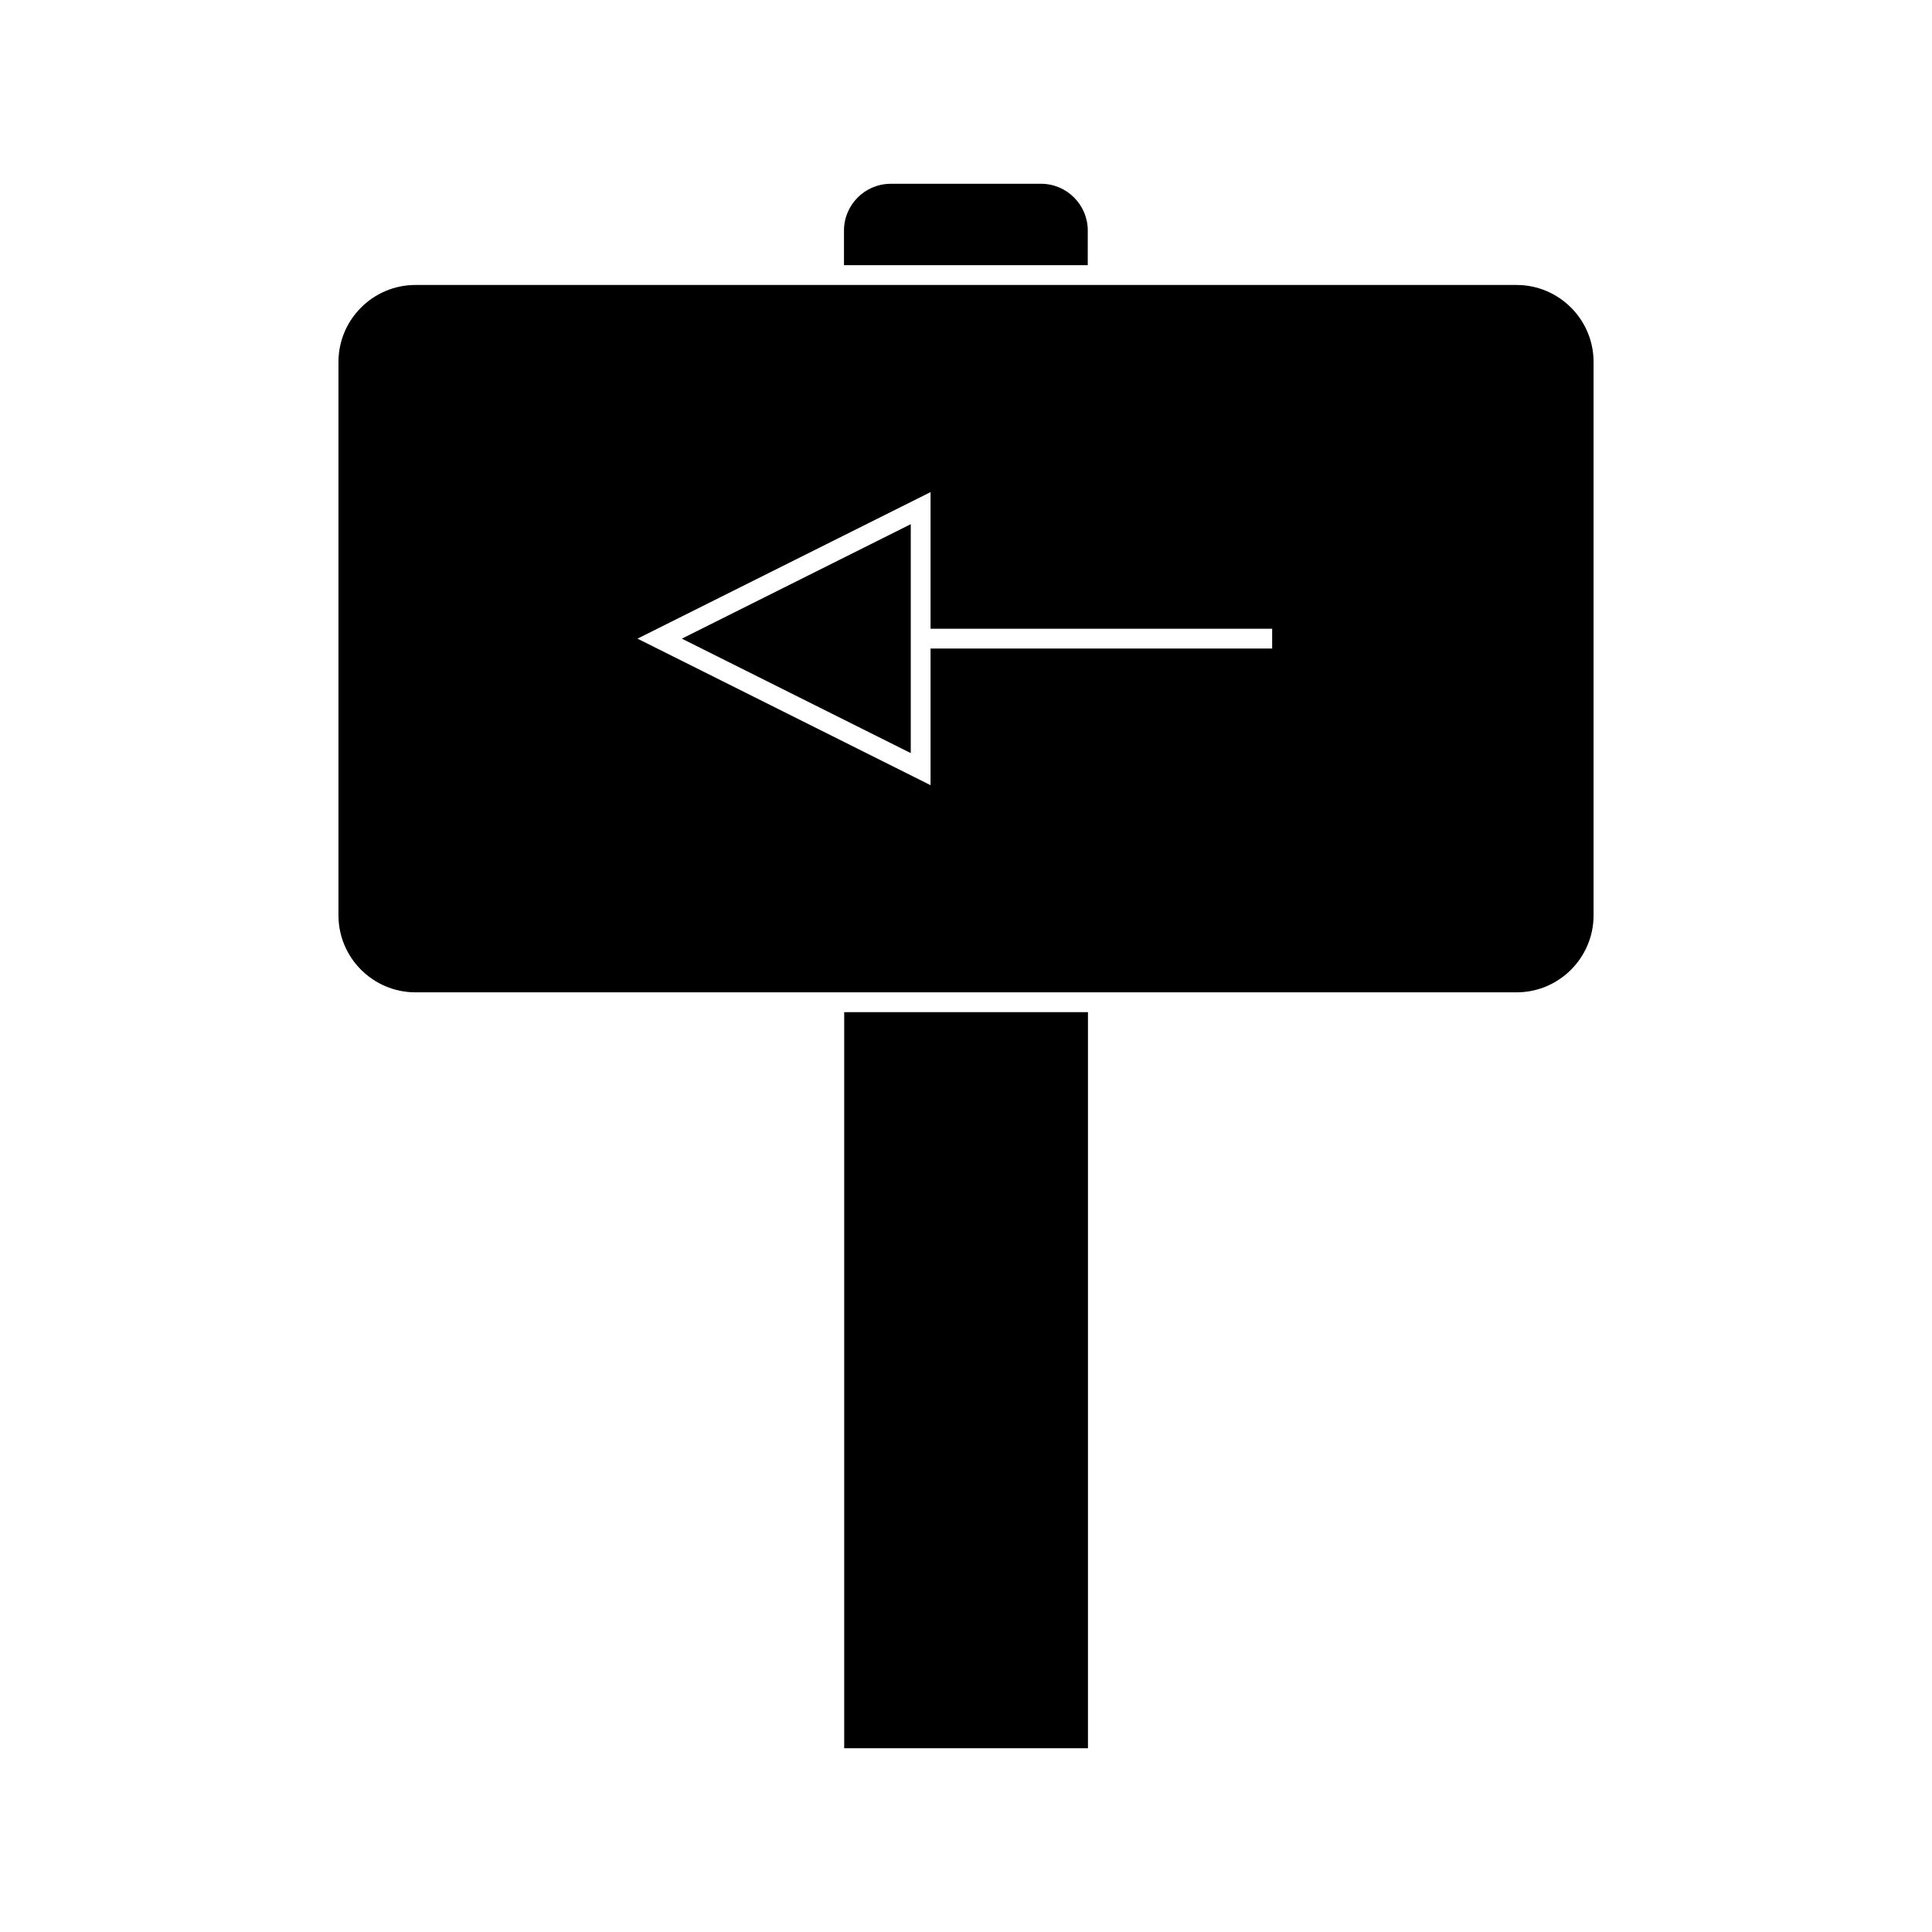 <?xml version="1.0" encoding="UTF-8"?>
<!-- Uploaded to: SVG Repo, www.svgrepo.com, Generator: SVG Repo Mixer Tools -->
<svg fill="#000000" width="800px" height="800px" version="1.1" viewBox="144 144 512 512" xmlns="http://www.w3.org/2000/svg">
 <g>
  <path d="m432.27 205.09c0-6.824-5.562-12.387-12.387-12.387l-39.832 0.004c-6.824 0-12.387 5.562-12.387 12.387v9.184h64.602z"/>
  <path d="m367.72 412.23h64.602v195.07h-64.602z"/>
  <path d="m434.9 219.52h-180.79c-11.285 0-20.414 9.184-20.414 20.414v146.63c0 11.285 9.184 20.414 20.414 20.414h291.79c11.285 0 20.414-9.184 20.414-20.414v-146.63c0-11.285-9.184-20.414-20.414-20.414zm46.285 96.352h-90.578v36.211l-77.672-38.836 77.672-38.836v36.211h90.527v5.25z"/>
  <path d="m385.36 343.58v-60.668l-60.664 30.336z"/>
 </g>
</svg>